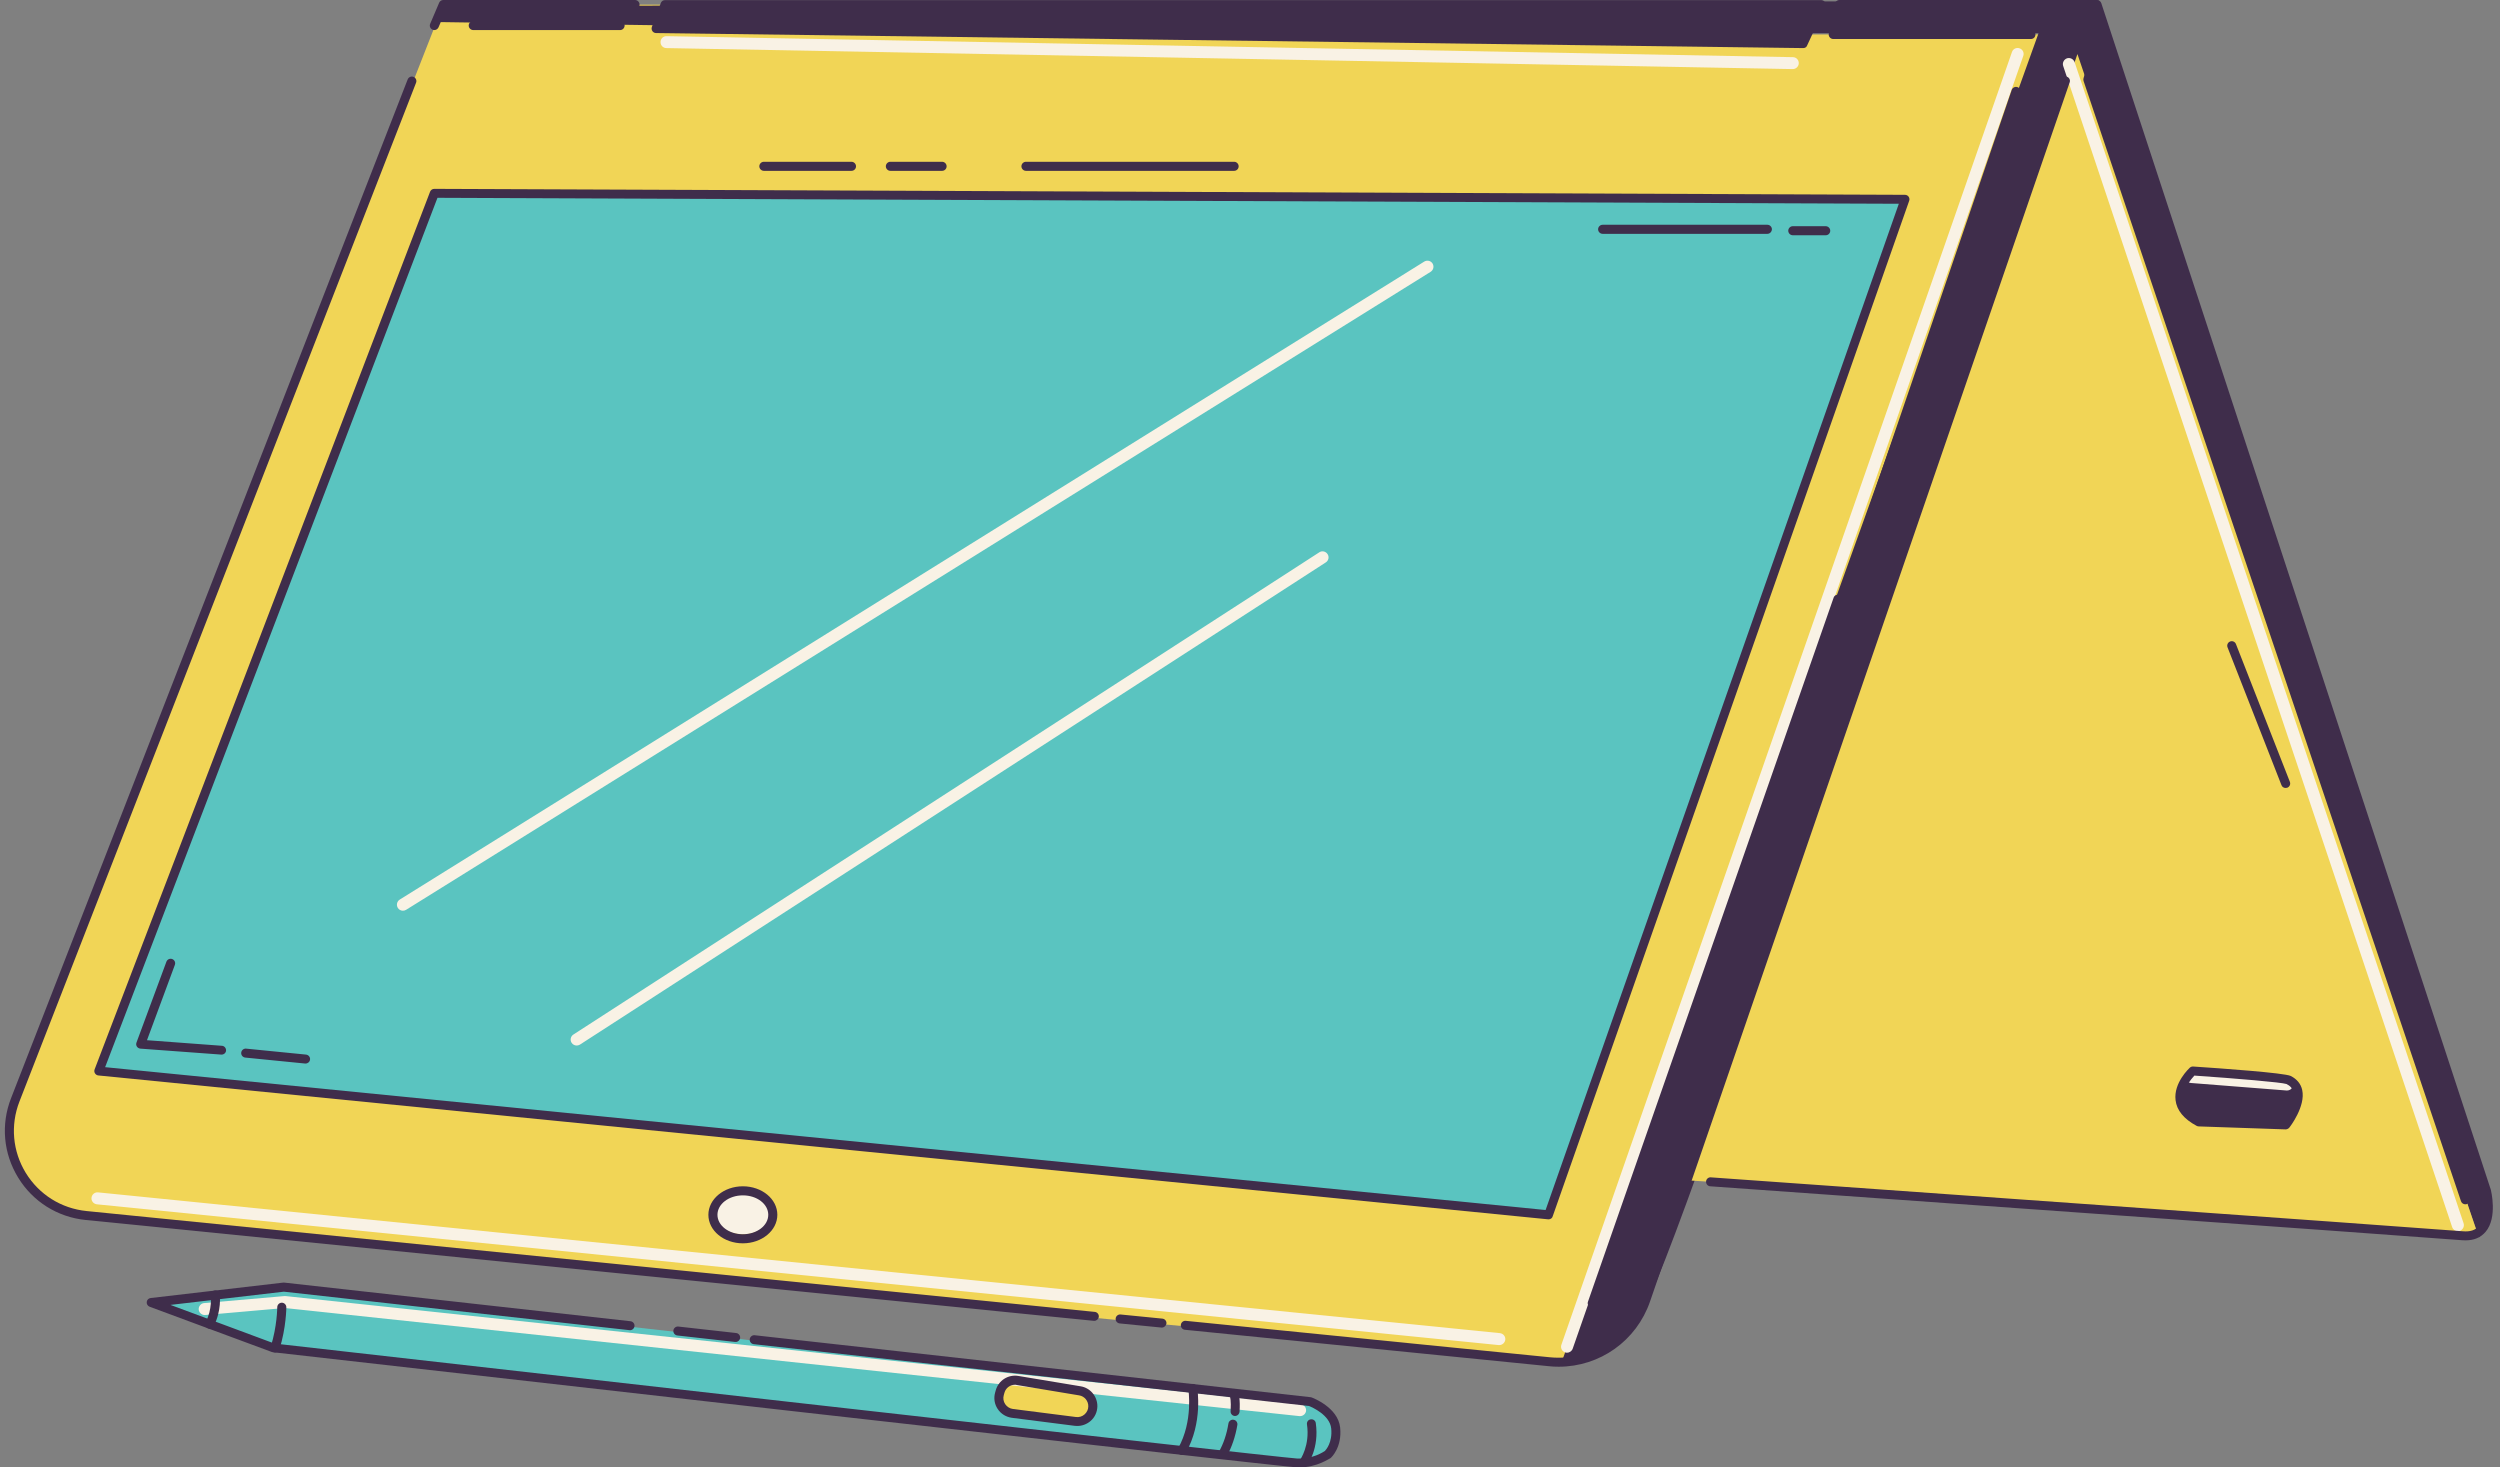 <?xml version="1.0" encoding="UTF-8" standalone="no"?><svg xmlns="http://www.w3.org/2000/svg" xmlns:xlink="http://www.w3.org/1999/xlink" fill="#000000" height="1132.1" preserveAspectRatio="xMidYMid meet" version="1" viewBox="36.6 433.9 1928.7 1132.1" width="1928.7" zoomAndPan="magnify"><rect x="36.6" y="433.9" width="1928.7" height="1132.1" fill="#808080" stroke="none"/><g><g><g id="change1_1"><path d="M378.6,437.5L43.5,1292.5c0,0-6.9,64.7,55.5,78.6s1143.9,113.2,1143.9,113.2l367.4-1023.8h-180.3 l-2.3,6.9L542.7,456l6.9-18.5H378.6z" fill="#f1d556"/></g><g id="change2_1"><path d="M373.4,450.9l1053.3,15.5l2.3-6.9h180.3l-367.4,1023.8c0,0,34.7,4.6,64.7-43.9 c30-48.5,328.2-952.1,328.2-952.1l314.3,901.3c0,0,16.2-27.7-2.3-62.4c-18.5-34.7-291.2-892-291.2-892l-1275.7,4.6L373.4,450.9z" fill="#3f2d4b"/></g><g id="change1_3"><path d="M1338.8 1344.5L1937.4 1386.1 1948 1385.6 1639.3 475.6z" fill="#f1d556"/></g><g id="change3_2"><path d="M370.5 584.2L114 1259 1232.5 1369.9 1505.2 586.5z" fill="#5ac4c0"/></g><g id="change2_2"><path d="M1731.7,1261.3c0,0-30,18.5,0,39.3l69.3,2.3c0,0,16.2-20.8,2.3-34.7L1731.7,1261.3z" fill="#3f2d4b"/></g><g id="change4_9"><path d="M347.4,1136.5c-1.5,0-3.1-0.8-3.9-2.2c-1.3-2.2-0.7-5,1.5-6.4l790.4-492.2c2.2-1.3,5-0.7,6.4,1.5 c1.3,2.2,0.7,5-1.5,6.4l-790.4,492.2C349.1,1136.3,348.3,1136.5,347.4,1136.5z" fill="#f9f2e5"/></g><g id="change4_1"><path d="M481.5,1240.5c-1.5,0-3-0.7-3.9-2.1c-1.4-2.1-0.8-5,1.4-6.4L1054.4,860c2.1-1.4,5-0.8,6.4,1.4 c1.4,2.1,0.8,5-1.4,6.4L484,1239.8C483.2,1240.3,482.3,1240.5,481.5,1240.5z" fill="#f9f2e5"/></g><g id="change4_2"><path d="M1245.5,1477.5c-0.5,0-1-0.1-1.5-0.3c-2.4-0.8-3.7-3.5-2.8-5.9l347.6-997.3c0.8-2.4,3.5-3.7,5.9-2.8 c2.4,0.8,3.7,3.5,2.8,5.9l-347.6,997.3C1249.2,1476.3,1247.4,1477.5,1245.5,1477.5z" fill="#f9f2e5"/></g><g id="change4_3"><path d="M1932.8,1383.8c-1.9,0-3.7-1.2-4.4-3.2l-300.1-895.8c-0.8-2.4,0.5-5,2.9-5.9c2.4-0.8,5,0.5,5.9,2.9 l300.1,895.8c0.8,2.4-0.5,5-2.9,5.9C1933.7,1383.7,1933.2,1383.8,1932.8,1383.8z" fill="#f9f2e5"/></g><g id="change4_6"><ellipse cx="609.7" cy="1369.9" fill="#f9f2e5" rx="22" ry="16.2"/></g><g id="change4_5"><path d="M1419.7,487.2C1419.7,487.2,1419.7,487.2,1419.7,487.2l-869-16.2c-2.6,0-4.6-2.2-4.5-4.7 c0-2.6,2.2-4.6,4.7-4.5l868.9,16.2c2.6,0,4.6,2.2,4.5,4.7C1424.3,485.1,1422.2,487.2,1419.7,487.2z" fill="#f9f2e5"/></g><g id="change4_4"><path d="M1801,1275.2c-0.1,0-0.2,0-0.4,0l-73.8-5.8c-2.5-0.2-4.4-2.4-4.2-5c0.2-2.5,2.4-4.5,5-4.2l73.8,5.8 c2.5,0.2,4.4,2.4,4.2,5C1805.5,1273.4,1803.4,1275.2,1801,1275.2z" fill="#f9f2e5"/></g><g id="change4_7"><path d="M1193.3,1471.6c-0.2,0-0.3,0-0.5,0L111.3,1363c-2.5-0.3-4.4-2.5-4.1-5.1c0.3-2.5,2.5-4.4,5.1-4.1 l1081.5,108.6c2.5,0.3,4.4,2.5,4.1,5.1C1197.6,1469.8,1195.6,1471.6,1193.3,1471.6z" fill="#f9f2e5"/></g><g id="change5_9"><path d="M1445.1,615.4h-25.4c-1.9,0-3.5-1.6-3.5-3.5s1.6-3.5,3.5-3.5h25.4c1.9,0,3.5,1.6,3.5,3.5 S1447.1,615.4,1445.1,615.4z" fill="#3f2d4b"/></g><g id="change5_24"><path d="M207.6,1247.5c-0.1,0-0.2,0-0.3,0l-62.4-4.6c-1.1-0.1-2.1-0.7-2.7-1.6c-0.6-0.9-0.7-2.1-0.3-3.1 l23.1-62.4c0.7-1.8,2.7-2.7,4.5-2c1.8,0.7,2.7,2.7,2,4.5l-21.5,58.1l57.8,4.3c1.9,0.1,3.3,1.8,3.2,3.7 C210.9,1246.1,209.4,1247.5,207.6,1247.5z" fill="#3f2d4b"/></g><g id="change5_8"><path d="M272.3,1254.4c-0.1,0-0.2,0-0.3,0l-46.2-4.6c-1.9-0.2-3.3-1.9-3.1-3.8c0.2-1.9,1.9-3.3,3.8-3.1l46.2,4.6 c1.9,0.2,3.3,1.9,3.1,3.8C275.6,1253.1,274.1,1254.4,272.3,1254.4z" fill="#3f2d4b"/></g><g id="change5_12"><path d="M880.8,1452.9c-0.1,0-0.2,0-0.3,0l-777.8-77.8c-21.7-2.2-40.7-14.1-52.1-32.7 c-11.4-18.6-13.4-40.9-5.5-61.2l306-786c0.7-1.8,2.7-2.7,4.5-2c1.8,0.7,2.7,2.7,2,4.5l-306,786c-7.1,18.3-5.3,38.4,4.9,55.1 c10.3,16.7,27.3,27.4,46.9,29.4l777.8,77.8c1.9,0.2,3.3,1.9,3.1,3.8C884.1,1451.5,882.6,1452.9,880.8,1452.9z" fill="#3f2d4b"/></g><g id="change5_13"><path d="M933,1458.1c-0.1,0-0.2,0-0.3,0l-32.3-3.2c-1.9-0.2-3.3-1.9-3.1-3.8c0.2-1.9,1.9-3.3,3.8-3.1l32.3,3.2 c1.9,0.2,3.3,1.9,3.1,3.8C936.2,1456.7,934.7,1458.1,933,1458.1z" fill="#3f2d4b"/></g><g id="change5_18"><path d="M1239.1,1488.3c-2.5,0-5-0.1-7.6-0.4l-280.8-28.1c-1.9-0.2-3.3-1.9-3.1-3.8c0.2-1.9,1.9-3.3,3.8-3.1 l280.8,28.1c31.5,3.1,60.6-15.5,70.9-45.4l323.7-940.4c0.6-1.8,2.6-2.8,4.4-2.1c1.8,0.6,2.8,2.6,2.1,4.4l-323.7,940.4 C1299.1,1468.4,1270.8,1488.3,1239.1,1488.3z" fill="#3f2d4b"/></g><g id="change5_11"><path d="M1264.9,1442.7c-0.4,0-0.8-0.1-1.1-0.2c-1.8-0.6-2.8-2.6-2.1-4.4l189.5-543.1c0.6-1.8,2.6-2.8,4.4-2.1 c1.8,0.6,2.8,2.6,2.1,4.4l-189.5,543.1C1267.7,1441.8,1266.3,1442.7,1264.9,1442.7z" fill="#3f2d4b"/></g><g id="change5_17"><path d="M1468.3,869.6c-0.4,0-0.7-0.1-1.1-0.2c-1.8-0.6-2.8-2.6-2.2-4.4l123.6-361.7c0.6-1.8,2.6-2.8,4.4-2.2 c1.8,0.6,2.8,2.6,2.2,4.4l-123.6,361.7C1471,868.7,1469.7,869.6,1468.3,869.6z" fill="#3f2d4b"/></g><g id="change5_3"><path d="M1231.4,1374.6c-0.1,0-0.2,0-0.3,0L112.5,1263.6c-1.1-0.1-2-0.7-2.6-1.6c-0.6-0.9-0.7-2.1-0.3-3.1 l258.8-677.1c0.5-1.3,1.8-2.2,3.2-2.2c0,0,0,0,0,0l1134.7,4.6c1.1,0,2.2,0.6,2.8,1.5s0.8,2.1,0.4,3.1l-275,783.4 C1234.2,1373.6,1232.8,1374.6,1231.4,1374.6z M117.7,1257.2L1229,1367.4l272.5-776.3l-1127.4-4.6L117.7,1257.2z" fill="#3f2d4b"/></g><g id="change5_31"><path d="M371.7,457.1c-0.5,0-0.9-0.1-1.4-0.3c-1.8-0.8-2.6-2.8-1.8-4.6l6.9-16.2c0.5-1.3,1.8-2.1,3.2-2.1h147.9 c1.9,0,3.5,1.6,3.5,3.5s-1.6,3.5-3.5,3.5H380.9l-6,14.1C374.3,456.3,373,457.1,371.7,457.1z" fill="#3f2d4b"/></g><g id="change5_4"><path d="M1427.8,471C1427.8,471,1427.8,471,1427.8,471l-885.1-11.6c-1.1,0-2.2-0.6-2.8-1.5 c-0.6-0.9-0.8-2.1-0.4-3.2l6.9-18.5c0.5-1.4,1.8-2.2,3.2-2.2h892c1.2,0,2.3,0.6,2.9,1.6c0.6,1,0.7,2.2,0.2,3.3l-13.9,30 C1430.4,470.2,1429.2,471,1427.8,471z M547.7,452.6l877.9,11.5l10.7-23.1H552L547.7,452.6z" fill="#3f2d4b"/></g><g id="change5_2"><path d="M1938.7,1390.8c-0.9,0-1.8,0-2.7-0.1c-27.4-2.3-574.5-41.2-580-41.6c-1.9-0.1-3.3-1.8-3.2-3.7 c0.1-1.9,1.8-3.4,3.7-3.2c5.5,0.4,552.7,39.3,580.1,41.6c5.6,0.5,9.6-0.8,12.3-3.9c5.8-6.8,3.9-21.2,2.6-26.4l-299.6-912.6 h-196.2c-1.9,0-3.5-1.6-3.5-3.5s1.6-3.5,3.5-3.5h198.7c1.5,0,2.8,1,3.3,2.4l300.4,915.1c0,0.1,0,0.2,0.1,0.2 c0.2,0.9,5.3,21.7-4,32.6C1950.4,1388.7,1945.3,1390.8,1938.7,1390.8z" fill="#3f2d4b"/></g><g id="change5_20"><path d="M1938.5,1363c-1.4,0-2.8-0.9-3.3-2.4l-291.2-864.3c-0.2-0.7-0.2-1.4,0-2.1l6.9-23.1 c0.5-1.8,2.5-2.9,4.3-2.3c1.8,0.5,2.9,2.5,2.3,4.3l-6.6,22.1l290.8,863.3c0.6,1.8-0.4,3.8-2.2,4.4 C1939.3,1363,1938.9,1363,1938.5,1363z" fill="#3f2d4b"/></g><g id="change5_29"><path d="M1799.9,1305.2c0,0-0.1,0-0.1,0l-67-2.3c-0.5,0-1.1-0.2-1.5-0.4c-9.9-5.3-15.4-12-16.3-19.9 c-1.6-13.3,10.5-24.5,11-25c0.7-0.6,1.6-1,2.6-0.9c21.1,1.4,70.5,4.9,75.3,7.3c4.7,2.4,7.8,6.1,8.8,10.8 c2.8,12.5-9.4,28.5-10,29.1C1802,1304.7,1800.9,1305.2,1799.9,1305.2z M1733.8,1296l64.4,2.2c3.4-4.8,9.2-15,7.6-21.9 c-0.6-2.7-2.3-4.7-5.2-6.1c-3.6-1.3-39-4.3-71.1-6.5c-2.5,2.7-8.8,10.2-7.8,18C1722.4,1287.1,1726.5,1291.9,1733.8,1296z" fill="#3f2d4b"/></g><g id="change5_19"><path d="M515,457.1H401.7c-1.9,0-3.5-1.6-3.5-3.5c0-1.9,1.6-3.5,3.5-3.5H515c1.9,0,3.5,1.6,3.5,3.5 C518.4,455.6,516.9,457.1,515,457.1z" fill="#3f2d4b"/></g><g id="change5_27"><path d="M1603.4,464h-152.5c-1.9,0-3.5-1.6-3.5-3.5c0-1.9,1.6-3.5,3.5-3.5h152.5c1.9,0,3.5,1.6,3.5,3.5 C1606.9,462.5,1605.4,464,1603.4,464z" fill="#3f2d4b"/></g><g id="change5_25"><path d="M988.7,565.7H828.1c-1.9,0-3.5-1.6-3.5-3.5c0-1.9,1.6-3.5,3.5-3.5h160.6c1.9,0,3.5,1.6,3.5,3.5 C992.2,564.2,990.6,565.7,988.7,565.7z" fill="#3f2d4b"/></g><g id="change5_10"><path d="M763.4,565.7h-39.9c-1.9,0-3.5-1.6-3.5-3.5c0-1.9,1.6-3.5,3.5-3.5h39.9c1.9,0,3.5,1.6,3.5,3.5 C766.9,564.2,765.3,565.7,763.4,565.7z" fill="#3f2d4b"/></g><g id="change5_21"><path d="M693.5,565.7h-67.6c-1.9,0-3.5-1.6-3.5-3.5c0-1.9,1.6-3.5,3.5-3.5h67.6c1.9,0,3.5,1.6,3.5,3.5 C697,564.2,695.4,565.7,693.5,565.7z" fill="#3f2d4b"/></g><g id="change5_14"><path d="M609.7,1393.1c-14.7,0-26.6-9.8-26.6-22c0-12.1,11.9-22,26.6-22c14.7,0,26.6,9.8,26.6,22 C636.3,1383.2,624.4,1393.1,609.7,1393.1z M609.7,1356.1c-10.8,0-19.6,6.7-19.6,15s8.8,15,19.6,15c10.8,0,19.6-6.7,19.6-15 S620.6,1356.1,609.7,1356.1z" fill="#3f2d4b"/></g><g><g id="change3_1"><path d="M154,1437.3l94.7,37.1l784.5,87.8c0,0,32.9,0.3,33.1-16.2c0.1-16.5-5.7-28.9-24.9-30.6 c-19.2-1.7-784.5-87.8-784.5-87.8L154,1437.3z" fill="#5ac4c0"/></g><g id="change1_2"><path d="M817.4,1498.9c0,0-12.8,12.9-8.2,21.1s59.5,11.7,59.5,11.7s10.3-5.2,9.1-9.6c-1.2-4.4,4.1-10.5-6.4-14.7 C860.8,1503.3,817.4,1498.9,817.4,1498.9z" fill="#f1d556"/></g><g id="change4_8"><path d="M1039.6,1526.4c-0.2,0-0.3,0-0.5,0L256.3,1443l-61.4,5.4c-2.5,0.2-4.8-1.7-5-4.2c-0.2-2.5,1.7-4.8,4.2-5 l61.9-5.4c0.3,0,0.6,0,0.9,0l783.2,83.5c2.5,0.3,4.4,2.5,4.1,5.1C1043.9,1524.7,1041.9,1526.4,1039.6,1526.4z" fill="#f9f2e5"/></g><g id="change5_6"><path d="M1038.8,1566c-0.7,0-1.5,0-2.2-0.1c-14.2-0.7-758-85.2-789.6-88.8c-0.3,0-0.6-0.1-0.8-0.2L152,1442 c-1.5-0.6-2.4-2.1-2.2-3.7c0.2-1.6,1.4-2.8,3-3l102.3-11.9c0.3,0,0.5,0,0.8,0l267.1,29.8c1.9,0.2,3.3,1.9,3.1,3.8 c-0.2,1.9-1.9,3.3-3.8,3.1l-266.7-29.7l-87.5,10.2l80.2,29.8c21.7,2.5,774.9,88,788.8,88.7c12,0.6,20.4-5,21.6-5.8 c0.8-0.8,6-6.5,4.9-17.4c-1.1-10.4-14.7-16.3-17.1-17.3l-428.4-47.7c-1.9-0.2-3.3-1.9-3.1-3.8c0.2-1.9,1.9-3.3,3.8-3.1 l428.9,47.8c0.3,0,0.5,0.1,0.8,0.2c0.8,0.3,20.3,7.6,22,23.2c1.6,15.3-6.8,23.1-7.2,23.4c-0.1,0.1-0.1,0.1-0.2,0.2 C1062.4,1558.9,1052.9,1566,1038.8,1566z" fill="#3f2d4b"/></g><g id="change5_30"><path d="M604.2,1469.2c-0.1,0-0.3,0-0.4,0l-44.6-5c-1.9-0.2-3.3-1.9-3.1-3.8c0.2-1.9,1.9-3.3,3.8-3.1l44.6,5 c1.9,0.2,3.3,1.9,3.1,3.8C607.4,1467.9,605.9,1469.2,604.2,1469.2z" fill="#3f2d4b"/></g><g id="change5_23"><path d="M248.8,1477.3c-0.4,0-0.7-0.1-1.1-0.2c-1.8-0.6-2.8-2.5-2.2-4.4c4.9-15.4,5-30.1,5-30.3 c0-1.9,1.6-3.5,3.5-3.5c0,0,0,0,0,0c1.9,0,3.5,1.6,3.5,3.5c0,0.6-0.1,15.9-5.3,32.4C251.6,1476.4,250.3,1477.3,248.8,1477.3z" fill="#3f2d4b"/></g><g id="change5_1"><path d="M198.4,1459c-0.5,0-1.1-0.1-1.6-0.4c-1.7-0.9-2.3-3-1.5-4.7c5.2-9.9,3.9-20.4,3.9-20.5 c-0.2-1.9,1.1-3.6,3-3.9c1.9-0.3,3.6,1.1,3.9,3c0.1,0.5,1.6,12.7-4.7,24.6C200.8,1458.3,199.6,1459,198.4,1459z" fill="#3f2d4b"/></g><g id="change5_7"><path d="M867.7,1534c-0.6,0-1.3,0-1.9-0.1l-48.6-6.2c-4.4-0.6-8.4-3-10.9-6.8c-2.5-3.7-3.2-8.3-2-12.6l0.5-1.8 c2.1-7.6,9.6-12.4,17.4-11.1l0,0l48.1,8c7.5,1.2,13,7.9,12.9,15.5c-0.1,4.4-2,8.5-5.3,11.3C875,1532.7,871.4,1534,867.7,1534z M819.6,1502.2c-3.7,0-7.1,2.5-8.1,6.2l-0.5,1.8c-0.7,2.4-0.3,4.9,1.1,7c1.4,2,3.5,3.4,6,3.7l48.6,6.2c2.4,0.3,4.8-0.4,6.6-2 c1.8-1.6,2.9-3.8,2.9-6.2c0.1-4.2-3-7.9-7.1-8.5l-48.1-8l0,0C820.6,1502.2,820.1,1502.2,819.6,1502.2z" fill="#3f2d4b"/></g><g id="change5_5"><path d="M948.5,1556.4c-0.6,0-1.2-0.1-1.7-0.5c-1.7-0.9-2.3-3.1-1.3-4.7c11.8-20.9,7.9-45.4,7.9-45.6 c-0.3-1.9,1-3.7,2.8-4c1.9-0.3,3.7,1,4,2.8c0.2,1.1,4.4,27.1-8.7,50.2C950.8,1555.7,949.7,1556.4,948.5,1556.4z" fill="#3f2d4b"/></g><g id="change5_15"><path d="M979.8,1559.4c-0.6,0-1.2-0.1-1.7-0.5c-1.7-0.9-2.3-3.1-1.3-4.7c3.7-6.4,6.2-13.9,7.5-22.1 c0.3-1.9,2.1-3.2,4-2.9c1.9,0.3,3.2,2.1,2.9,4c-1.5,9-4.3,17.2-8.3,24.4C982.2,1558.8,981,1559.4,979.8,1559.4z" fill="#3f2d4b"/></g><g id="change5_28"><path d="M989.4,1526.3c-0.1,0-0.1,0-0.2,0c-1.9-0.1-3.4-1.8-3.2-3.7c0.5-8.2-0.4-11.1-0.5-11.1 c-0.8-1.7,0-3.7,1.8-4.5c1.7-0.8,3.8,0.1,4.6,1.8c0.4,0.9,1.6,4.5,1,14.2C992.7,1524.9,991.2,1526.3,989.4,1526.3z" fill="#3f2d4b"/></g><g id="change5_22"><path d="M1042.5,1565.5c-0.7,0-1.4-0.2-2-0.7c-1.5-1.1-1.9-3.3-0.8-4.8c0.1-0.2,7.6-11,5.2-27.2 c-0.3-1.9,1-3.7,2.9-3.9c1.9-0.3,3.7,1,3.9,2.9c2.8,19.2-6.1,31.8-6.5,32.3C1044.6,1565,1043.6,1565.5,1042.5,1565.5z" fill="#3f2d4b"/></g></g><g id="change5_26"><path d="M1799.9,1041.8c-1.4,0-2.7-0.8-3.2-2.2l-41.6-106.3c-0.7-1.8,0.2-3.8,2-4.5c1.8-0.7,3.8,0.2,4.5,2 l41.6,106.3c0.7,1.8-0.2,3.8-2,4.5C1800.7,1041.7,1800.3,1041.8,1799.9,1041.8z" fill="#3f2d4b"/></g><g id="change5_16"><path d="M1400.1,614.3H1273c-1.9,0-3.5-1.6-3.5-3.5c0-1.9,1.6-3.5,3.5-3.5h127.1c1.9,0,3.5,1.6,3.5,3.5 C1403.5,612.7,1402,614.3,1400.1,614.3z" fill="#3f2d4b"/></g></g></g></svg>